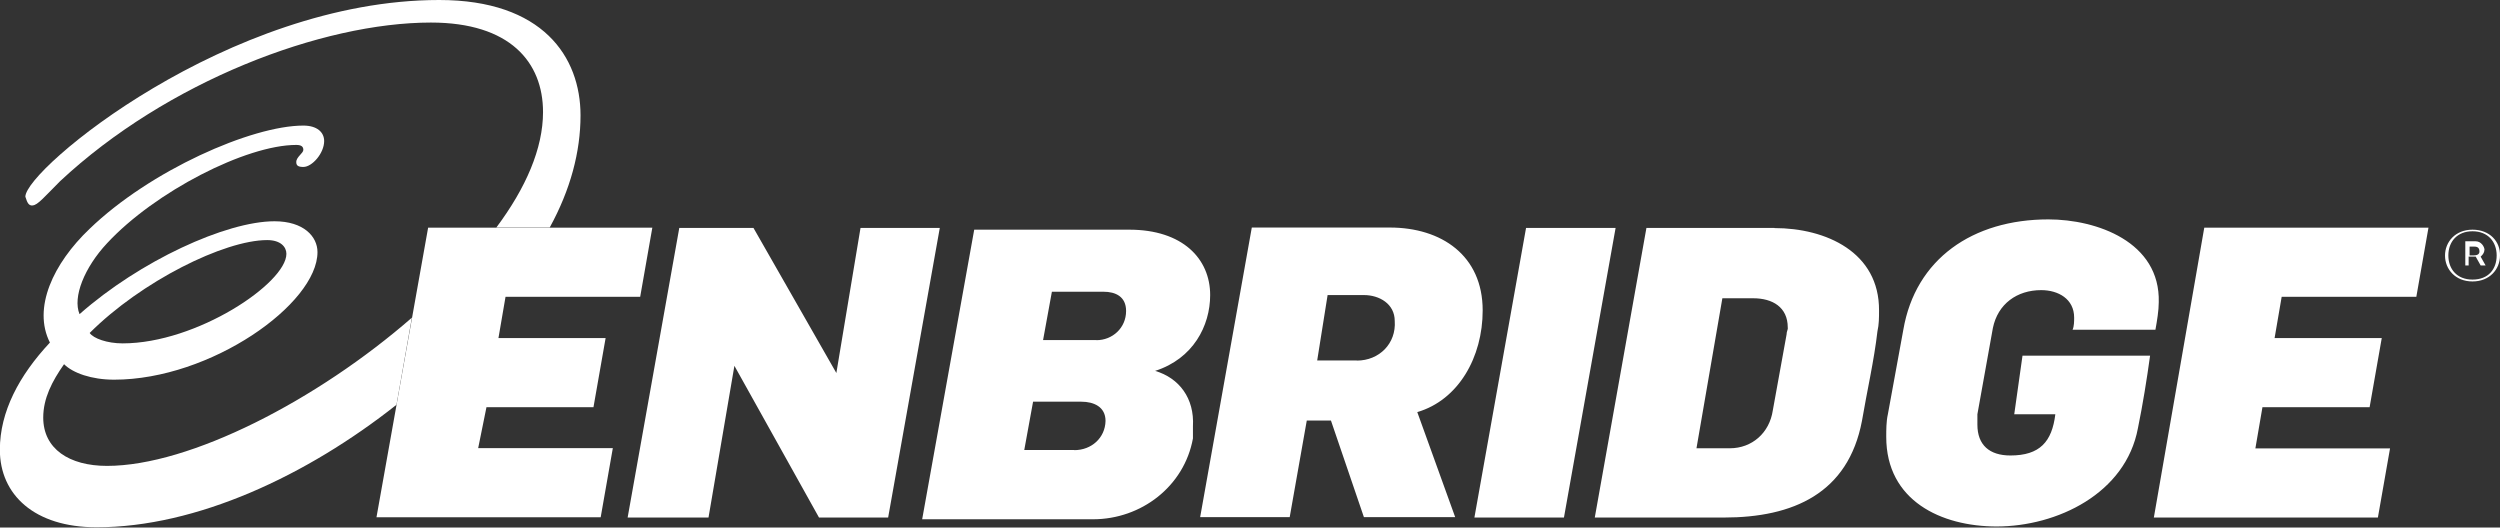 <?xml version="1.0" encoding="UTF-8"?>
<svg id="Layer_2" data-name="Layer 2" xmlns="http://www.w3.org/2000/svg" viewBox="0 0 187.33 39.53">
  <rect x="0" y="0" width="187.33" height="39.53" fill="#333333" stroke="none"/>
  <defs>
    <style>
      .cls-1 {
        fill: #fff;
      }
    </style>
  </defs>
  <g id="Layer_1-2" data-name="Layer 1">
    <g id="Page-1">
      <g id="enb-logo-reversed">
        <g id="Page-1-2" data-name="Page-1">
          <g id="enb-logo-reversed-2" data-name="enb-logo-reversed">
            <g id="Page-1-3" data-name="Page-1">
              <g id="enb-logo">
                <g id="Group">
                  <path id="Shape" class="cls-1" d="M2.44,15.39c.37,0,.91-.66,2.06-1.81C12.52,6.09,24.14,1.69,32.29,1.69c5.93,0,8.4,2.97,8.4,6.71,0,2.72-1.28,5.68-3.5,8.65h4c1.56-2.84,2.31-5.68,2.31-8.4,0-4.4-2.84-8.65-10.59-8.65C17.14,0,1.9,12.68,1.9,14.74c.16.53.28.66.53.66"/>
                  <path id="Shape-2" data-name="Shape" class="cls-1" d="M30.88,23.79c-7.12,6.21-16.67,11.12-22.86,11.12-2.84,0-4.78-1.28-4.78-3.62,0-1.44.66-2.72,1.56-4,.66.66,2.06,1.16,3.75,1.16,7.24,0,15.24-5.68,15.24-9.56,0-1.16-1.03-2.31-3.22-2.31-3.62,0-10.09,2.97-14.61,6.96-.53-1.28.37-3.5,2.06-5.31,3.59-3.87,10.43-7.37,14.18-7.37.37,0,.53.12.53.37s-.53.53-.53.91c0,.25.12.37.53.37.66,0,1.56-1.03,1.56-1.94,0-.66-.53-1.16-1.56-1.16-3.87,0-11.49,3.37-16.02,7.74-2.72,2.59-4.28,5.93-2.97,8.52-2.31,2.47-3.75,5.18-3.75,8.03,0,3.37,2.59,5.81,7.24,5.81,7.49,0,15.77-3.87,22.48-9.18l1.16-6.56h0ZM20.02,17.99c1.03,0,1.44.53,1.44,1.03,0,2.19-6.71,6.71-12.27,6.71-1.16,0-2.19-.37-2.47-.78,3.87-3.87,10.09-6.96,13.3-6.96h0Z"/>
                  <path id="Shape-3" data-name="Shape" class="cls-1" d="M86.56,27.79h0c2.84-.91,4.12-3.37,4.12-5.68,0-2.72-2.06-4.9-6.06-4.9h-11.62l-3.9,21.7h12.8c3.62,0,6.84-2.47,7.49-6.06v-.91c.12-2.09-1.03-3.62-2.84-4.15h0ZM80.5,33.72h-3.75l.66-3.62h3.62c.91,0,1.81.37,1.81,1.44-.03,1.28-1.06,2.19-2.34,2.19h0ZM82.16,25.48h-4l.66-3.62h3.87c.91,0,1.69.37,1.69,1.44,0,1.28-1.03,2.19-2.22,2.19h0ZM64.48,17.08l-1.81,10.87-6.21-10.87h-5.56l-3.87,21.7h6.06l1.94-11.37,6.34,11.37h5.18l3.87-21.7h-5.93ZM36.44,30.51h8.03l.91-5.18h-8.03l.53-3.09h10.09l.91-5.18h-16.8l-3.87,21.7h16.8l.91-5.18h-10.09l.62-3.06h0ZM150.92,31.04h3.09c-.25,2.06-1.16,3.09-3.37,3.09-1.56,0-2.47-.78-2.47-2.31v-.78l1.16-6.46c.37-1.81,1.81-2.84,3.62-2.84,1.28,0,2.47.66,2.47,2.06,0,.25,0,.66-.12.91h6.21c.12-.66.25-1.44.25-2.06.12-4.53-4.65-6.21-8.27-6.21-5.68,0-9.96,2.97-10.87,8.27l-1.16,6.34c-.12.53-.12,1.16-.12,1.69,0,4.78,4.12,6.71,8.27,6.71,4.53,0,9.68-2.47,10.59-7.37.37-1.81.66-3.62.91-5.43h-9.56l-.62,4.4h0ZM186.17,18.74c0-.25-.25-.66-.66-.66h-.78v1.81h.25v-.66h.53l.37.66h.37l-.37-.66s.28-.22.28-.5h0ZM185.42,19.14h-.37v-.66h.37c.25,0,.37.12.37.37,0,.16-.12.28-.37.28h0ZM161.38,38.78h16.8l.91-5.18h-10.09l.53-3.09h8.03l.91-5.18h-8.03l.53-3.09h10.09l.91-5.18h-16.8l-3.78,21.73h0ZM111.1,23.26c0-4.12-3.09-6.21-6.96-6.21h-10.34l-3.87,21.7h6.71l1.28-7.24h1.81l2.47,7.24h6.84l-2.84-7.87c3.09-.91,4.9-4.12,4.9-7.62h0ZM101.67,27.01h-2.97l.78-4.9h2.72c1.16,0,2.31.66,2.31,1.94.12,1.69-1.16,2.97-2.84,2.97h0ZM185.27,17.21c-1.28,0-2.06.91-2.06,1.94s.78,1.94,2.06,1.94,2.06-.91,2.06-1.94c.03-1.03-.75-1.94-2.06-1.94h0ZM185.27,20.95c-1.16,0-1.81-.78-1.81-1.81s.66-1.81,1.81-1.81,1.81.78,1.81,1.81-.62,1.81-1.81,1.81h0ZM114.35,17.08l-3.87,21.7h6.71l3.87-21.7h-6.71ZM132.96,17.08h-9.59l-3.87,21.7h9.68c5.18,0,9.31-1.81,10.34-7.24.37-2.19.91-4.53,1.16-6.71.12-.53.12-1.03.12-1.56.03-4.37-3.97-6.18-7.84-6.18h0ZM133.87,25.07l-1.03,5.68c-.25,1.69-1.56,2.84-3.22,2.84h-2.5l1.94-11.24h2.31c1.44,0,2.59.66,2.59,2.19.03.16-.09.28-.09.53h0Z"/>
                </g>
              </g>
            </g>
          </g>
        </g>
      </g>
    </g>
  </g>
</svg>